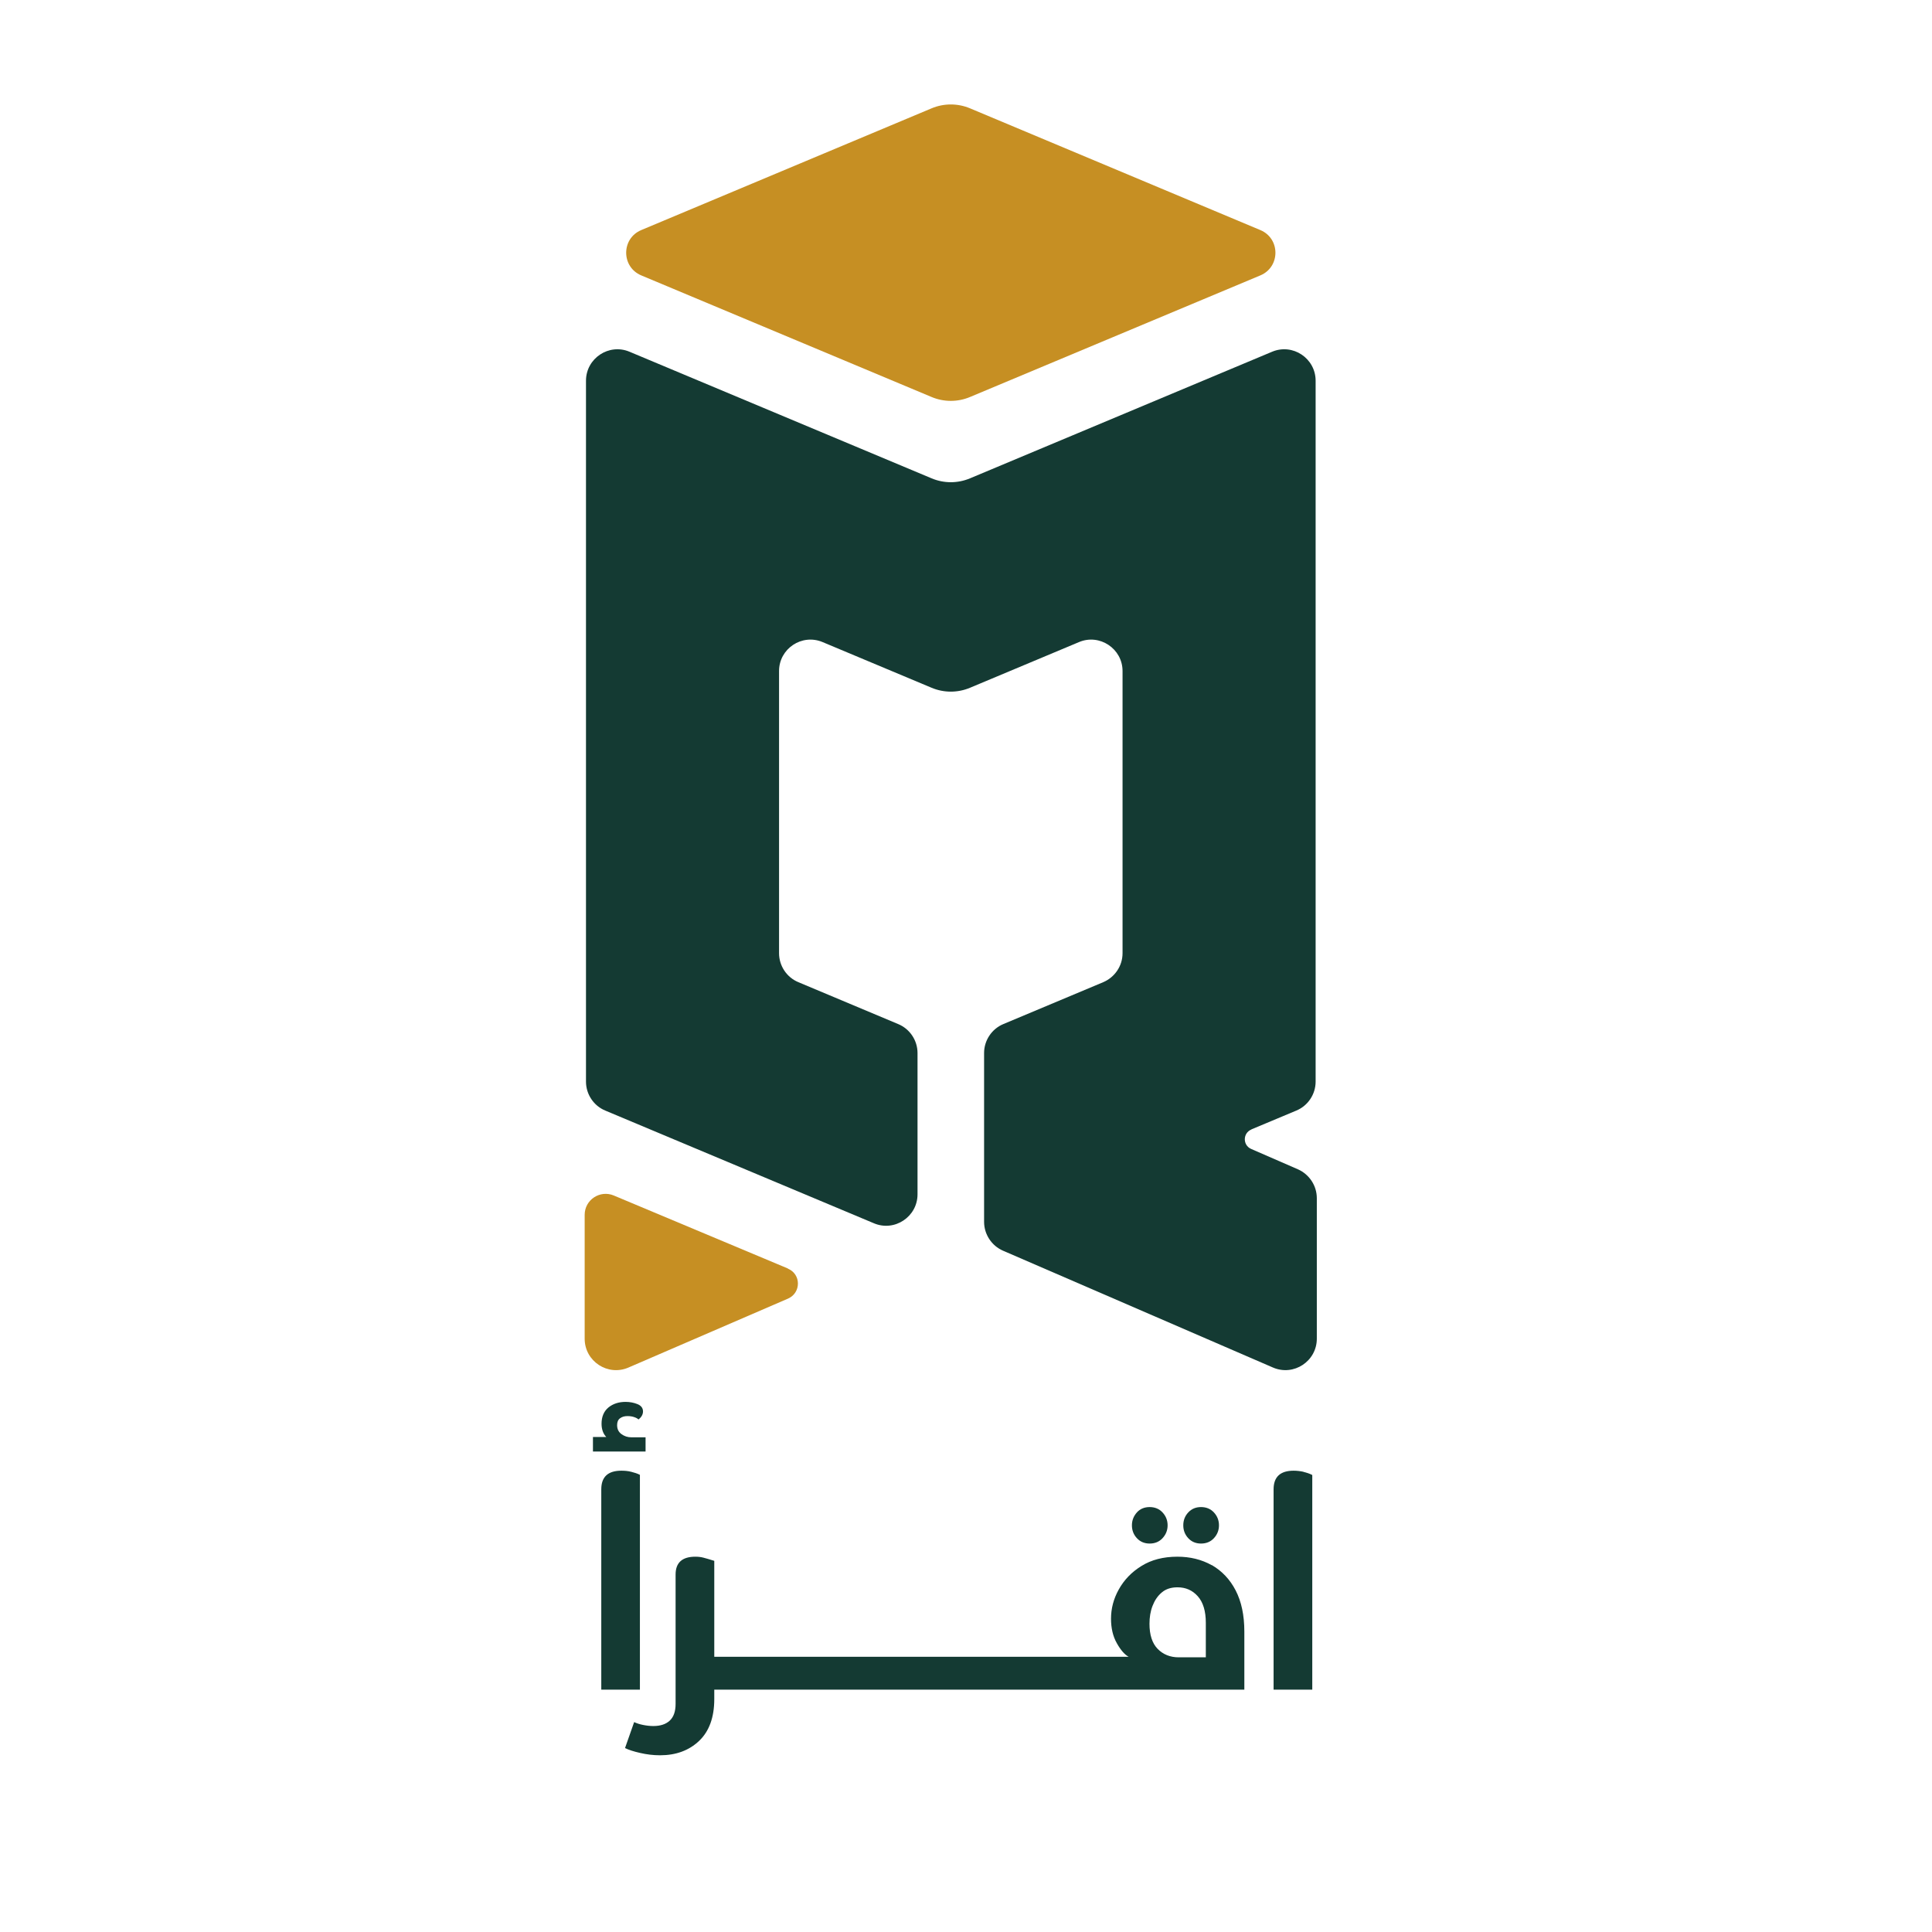 <svg xmlns="http://www.w3.org/2000/svg" xmlns:xlink="http://www.w3.org/1999/xlink" width="192" zoomAndPan="magnify" viewBox="0 0 144 144" height="192" preserveAspectRatio="xMidYMid meet" version="1.0"><defs><clipPath id="21b8d1468e"><path d="M 44.125 104.449 L 97.859 104.449 L 97.859 130.938 L 44.125 130.938 Z M 44.125 104.449 " clip-rule="nonzero"/></clipPath><clipPath id="665d54e802"><path d="M 47.695 109.926 C 47.508 109.828 47.285 109.758 47.047 109.699 C 46.809 109.637 46.559 109.617 46.309 109.617 C 45.316 109.617 44.816 110.078 44.816 111.008 L 44.816 125.938 L 47.695 125.938 Z M 89.875 123.527 L 87.855 123.527 C 87.219 123.527 86.695 123.316 86.285 122.898 C 85.875 122.477 85.676 121.848 85.676 121.027 C 85.676 120.547 85.746 120.098 85.906 119.688 C 86.066 119.277 86.285 118.949 86.598 118.688 C 86.906 118.426 87.297 118.309 87.766 118.309 C 88.375 118.309 88.875 118.527 89.277 118.977 C 89.676 119.426 89.875 120.086 89.875 120.957 Z M 90.309 116.656 C 89.559 116.238 88.707 116.027 87.758 116.027 C 86.707 116.027 85.816 116.258 85.078 116.719 C 84.336 117.176 83.777 117.766 83.387 118.469 C 82.996 119.168 82.809 119.898 82.809 120.648 C 82.809 121.336 82.945 121.949 83.238 122.469 C 83.527 122.988 83.828 123.328 84.125 123.488 L 53.238 123.488 L 53.238 116.336 C 52.887 116.227 52.625 116.148 52.426 116.098 C 52.227 116.047 52.035 116.027 51.828 116.027 C 50.848 116.027 50.355 116.469 50.355 117.355 L 50.355 126.996 C 50.355 127.566 50.207 127.977 49.918 128.246 C 49.629 128.516 49.219 128.648 48.695 128.648 C 48.438 128.648 48.176 128.617 47.926 128.566 C 47.676 128.516 47.457 128.445 47.266 128.355 L 46.586 130.289 C 46.855 130.426 47.238 130.547 47.719 130.656 C 48.195 130.766 48.688 130.828 49.195 130.828 C 50.387 130.828 51.355 130.469 52.105 129.758 C 52.855 129.047 53.238 128.008 53.238 126.637 L 53.238 125.938 L 92.746 125.938 L 92.746 121.605 C 92.746 120.387 92.527 119.367 92.098 118.539 C 91.668 117.707 91.066 117.086 90.328 116.656 M 97.156 109.699 C 96.918 109.648 96.668 109.617 96.418 109.617 C 95.426 109.617 94.926 110.078 94.926 111.008 L 94.926 125.938 L 97.809 125.938 L 97.809 109.938 C 97.617 109.836 97.398 109.766 97.156 109.707 M 48.117 107.129 L 47.059 107.129 C 46.777 107.129 46.535 107.047 46.316 106.887 C 46.098 106.727 45.996 106.508 45.996 106.219 C 45.996 105.988 46.066 105.816 46.219 105.707 C 46.367 105.598 46.547 105.547 46.766 105.547 C 46.977 105.547 47.148 105.578 47.285 105.629 C 47.426 105.676 47.527 105.738 47.598 105.797 C 47.816 105.617 47.926 105.418 47.926 105.199 C 47.926 104.949 47.785 104.766 47.516 104.656 C 47.246 104.547 46.945 104.488 46.629 104.488 C 46.117 104.488 45.688 104.629 45.348 104.906 C 45.008 105.188 44.836 105.598 44.836 106.117 C 44.836 106.527 44.957 106.867 45.188 107.105 L 44.195 107.105 L 44.195 108.188 L 48.117 108.188 Z M 89.516 115.047 C 89.906 115.047 90.227 114.918 90.477 114.648 C 90.727 114.379 90.855 114.059 90.855 113.688 C 90.855 113.316 90.727 112.996 90.477 112.727 C 90.227 112.457 89.898 112.328 89.516 112.328 C 89.137 112.328 88.816 112.457 88.566 112.727 C 88.316 112.996 88.195 113.316 88.195 113.688 C 88.195 114.059 88.316 114.379 88.566 114.648 C 88.816 114.918 89.137 115.047 89.516 115.047 M 85.688 115.047 C 86.078 115.047 86.398 114.918 86.648 114.648 C 86.898 114.379 87.027 114.059 87.027 113.688 C 87.027 113.316 86.898 112.996 86.648 112.727 C 86.398 112.457 86.066 112.328 85.688 112.328 C 85.309 112.328 84.977 112.457 84.738 112.727 C 84.496 112.996 84.367 113.316 84.367 113.688 C 84.367 114.059 84.488 114.379 84.738 114.648 C 84.988 114.918 85.309 115.047 85.688 115.047 " clip-rule="nonzero"/></clipPath><clipPath id="073236b025"><path d="M 43.621 26 L 98.363 26 L 98.363 102.18 L 43.621 102.18 Z M 43.621 26 " clip-rule="nonzero"/></clipPath><clipPath id="684405965b"><path d="M 93.277 84.176 L 96.617 82.777 C 97.488 82.418 98.059 81.559 98.059 80.617 L 98.059 28.379 C 98.059 26.707 96.355 25.566 94.809 26.219 L 72.309 35.648 C 71.387 36.039 70.348 36.039 69.426 35.648 L 46.926 26.219 C 45.387 25.566 43.676 26.707 43.676 28.379 L 43.676 80.617 C 43.676 81.559 44.246 82.418 45.117 82.777 L 65.137 91.176 C 66.676 91.828 68.387 90.688 68.387 89.016 L 68.387 78.488 C 68.387 77.547 67.816 76.688 66.945 76.328 L 59.508 73.207 C 58.637 72.848 58.066 71.988 58.066 71.047 L 58.066 50.016 C 58.066 48.348 59.766 47.207 61.316 47.859 L 69.426 51.258 C 70.348 51.648 71.387 51.648 72.309 51.258 L 80.418 47.859 C 81.957 47.207 83.668 48.348 83.668 50.016 L 83.668 71.047 C 83.668 71.988 83.098 72.836 82.227 73.207 L 74.785 76.328 C 73.918 76.688 73.348 77.547 73.348 78.488 L 73.348 91.066 C 73.348 91.996 73.906 92.848 74.758 93.219 L 94.875 101.926 C 96.426 102.598 98.148 101.457 98.148 99.777 L 98.148 89.309 C 98.148 88.379 97.598 87.539 96.746 87.156 L 93.258 85.637 C 92.617 85.359 92.625 84.457 93.266 84.188 " clip-rule="nonzero"/></clipPath><clipPath id="930d441e18"><path d="M 43.371 7.582 L 95.082 7.582 L 95.082 102.18 L 43.371 102.18 Z M 43.371 7.582 " clip-rule="nonzero"/></clipPath><clipPath id="353bd0ec98"><path d="M 93.938 17.148 L 72.309 8.078 C 71.387 7.688 70.348 7.688 69.426 8.078 L 47.797 17.148 C 46.297 17.777 46.297 19.898 47.797 20.527 L 69.426 29.586 C 70.348 29.977 71.387 29.977 72.309 29.586 L 93.938 20.527 C 95.438 19.898 95.438 17.777 93.938 17.148 M 58.727 94.547 L 45.746 89.105 C 44.719 88.676 43.578 89.426 43.578 90.547 L 43.578 99.777 C 43.578 101.469 45.309 102.598 46.848 101.926 L 58.738 96.789 C 59.719 96.355 59.719 94.969 58.727 94.559 " clip-rule="nonzero"/></clipPath></defs><rect x="-14.4" width="172.8" fill="#ffffff" y="-14.4" height="172.8" fill-opacity="1"/><g clip-path="url(#21b8d1468e)"><g clip-path="url(#665d54e802)"><path fill="#143a33" d="M 38.578 2.789 L 103.156 2.789 L 103.156 135.73 L 38.578 135.73 Z M 38.578 2.789 " fill-opacity="1" fill-rule="nonzero"/></g></g><g clip-path="url(#073236b025)"><g clip-path="url(#684405965b)"><path fill="#143a33" d="M 38.578 2.789 L 103.156 2.789 L 103.156 135.73 L 38.578 135.73 Z M 38.578 2.789 " fill-opacity="1" fill-rule="nonzero"/></g></g><g clip-path="url(#930d441e18)"><g clip-path="url(#353bd0ec98)"><path fill="#c68f23" d="M 38.578 2.789 L 103.156 2.789 L 103.156 135.73 L 38.578 135.73 Z M 38.578 2.789 " fill-opacity="1" fill-rule="nonzero"/></g></g></svg>